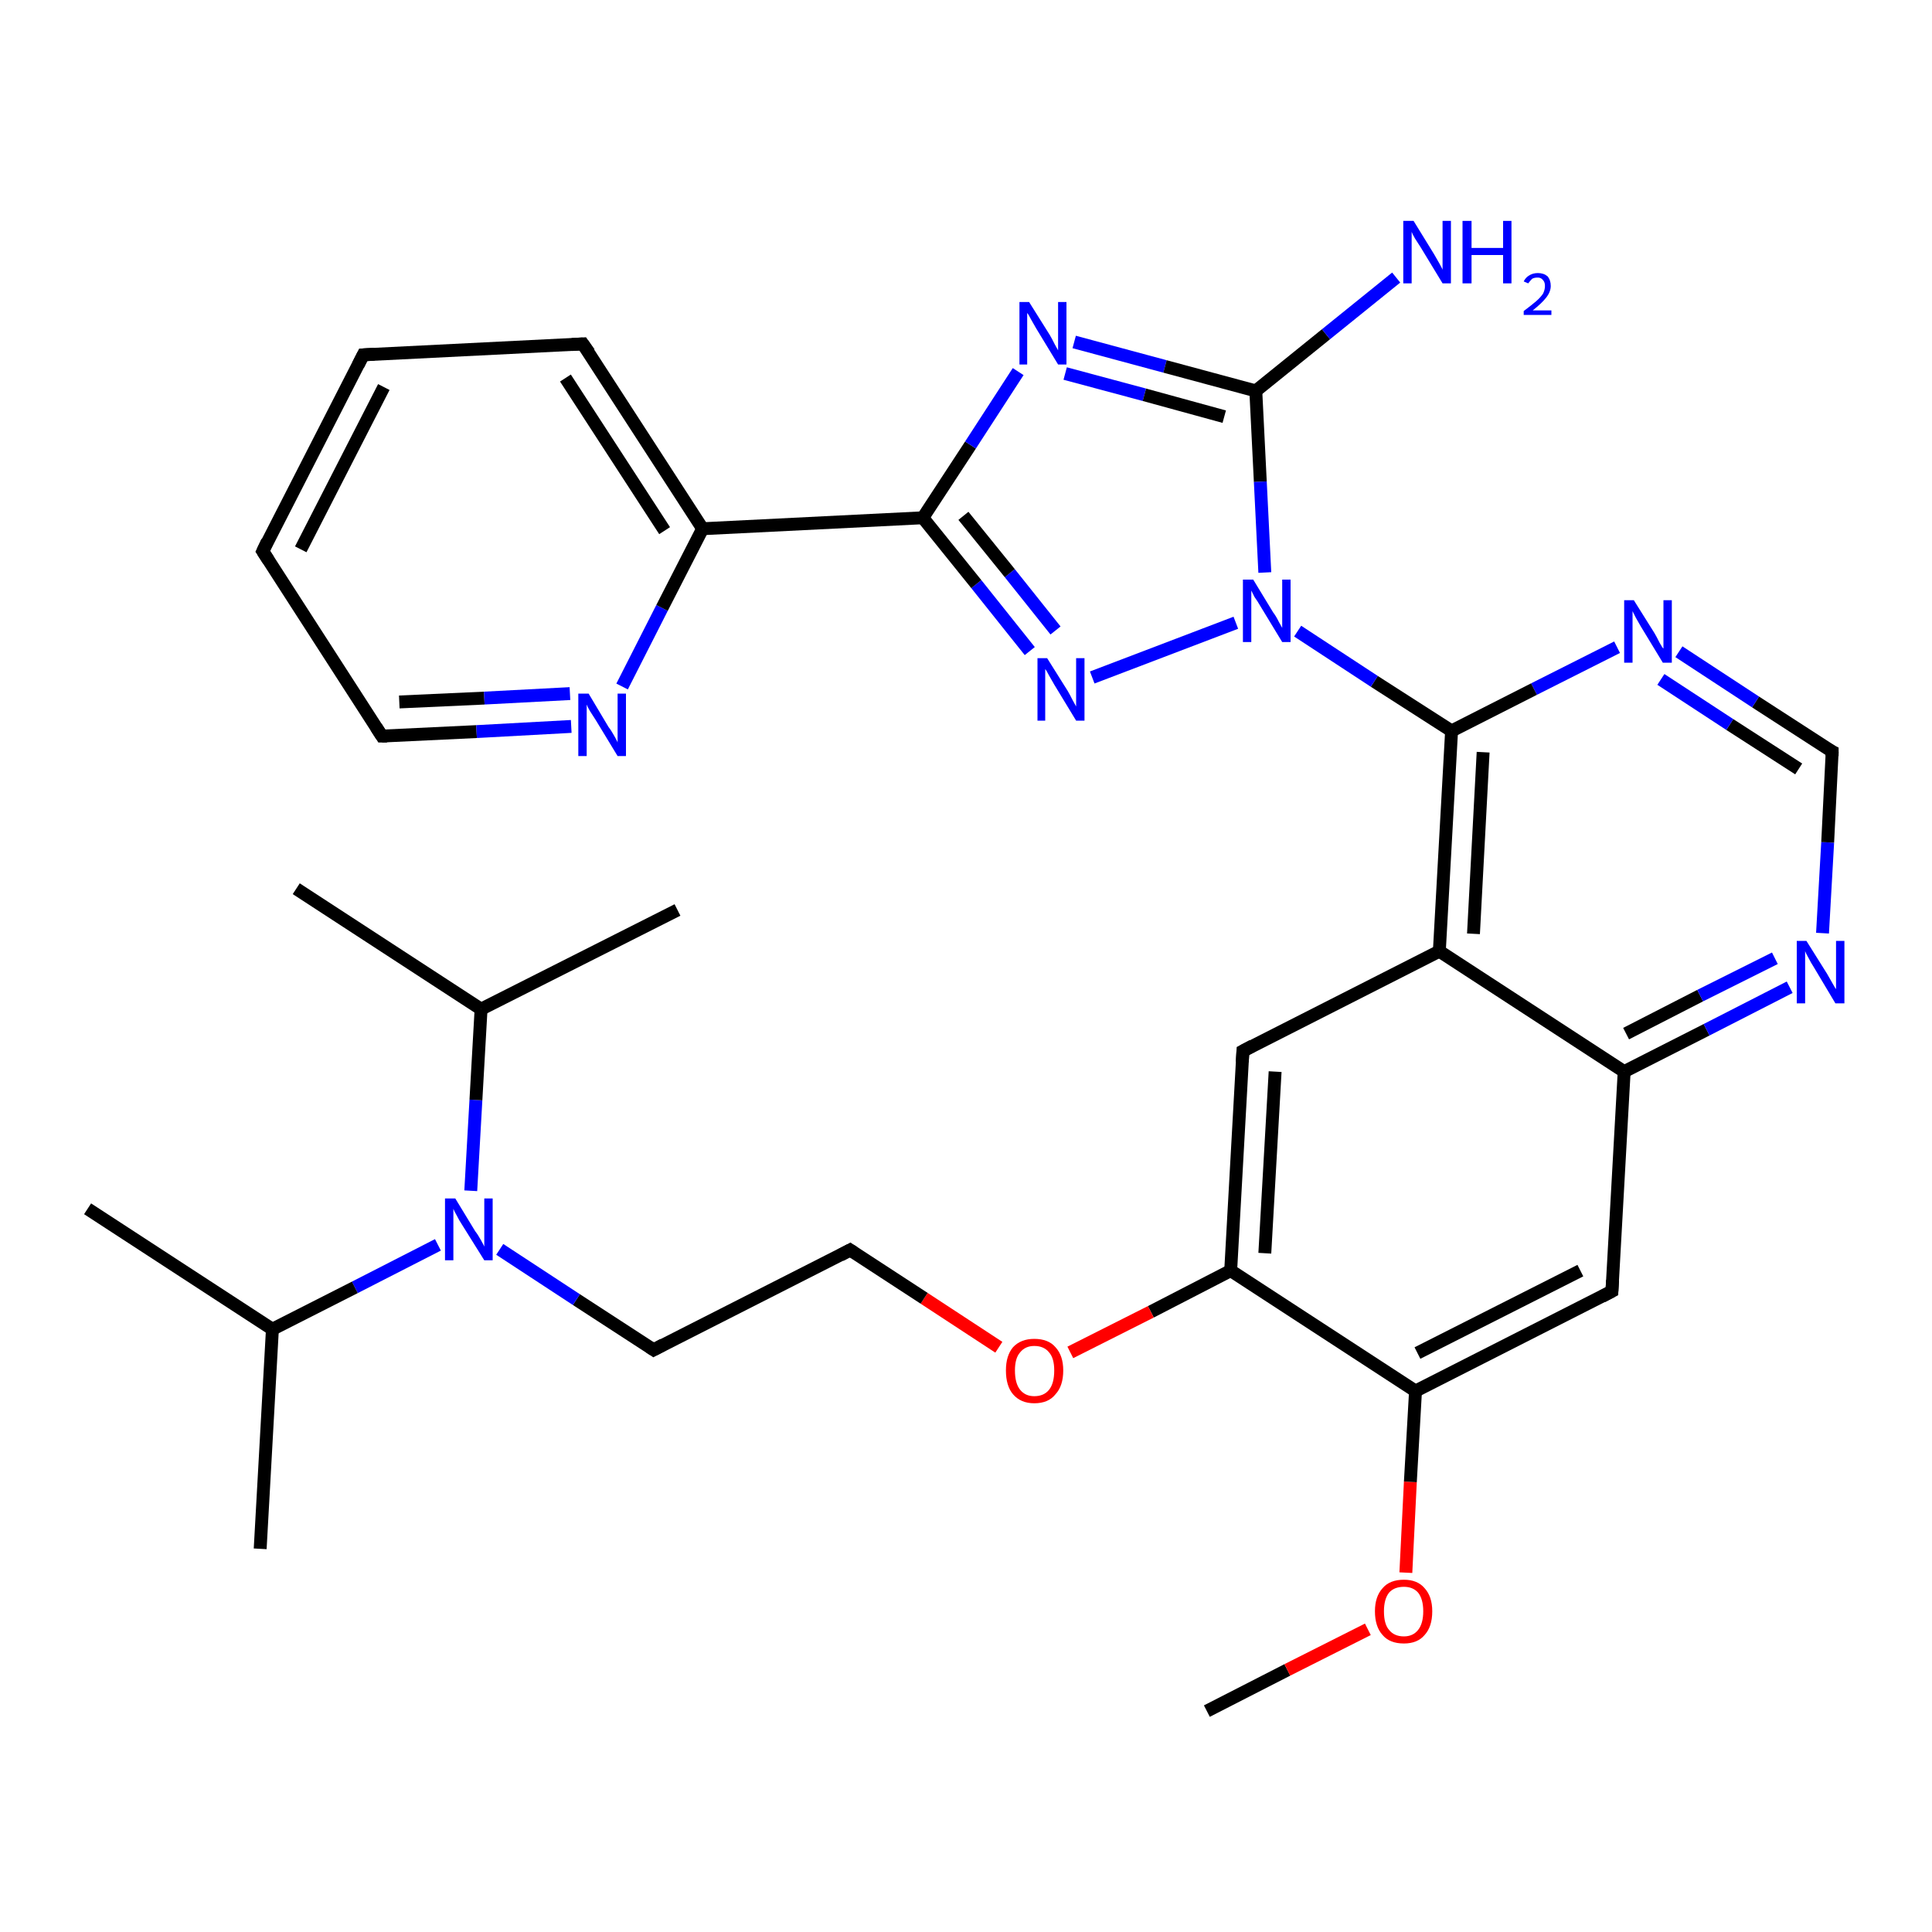 <?xml version='1.0' encoding='iso-8859-1'?>
<svg version='1.1' baseProfile='full'
              xmlns='http://www.w3.org/2000/svg'
                      xmlns:rdkit='http://www.rdkit.org/xml'
                      xmlns:xlink='http://www.w3.org/1999/xlink'
                  xml:space='preserve'
width='300px' height='300px' viewBox='0 0 300 300'>
<!-- END OF HEADER -->
<rect style='opacity:1.0;fill:#FFFFFF;stroke:none' width='300.0' height='300.0' x='0.0' y='0.0'> </rect>
<path class='bond-0 atom-0 atom-1' d='M 187.4,265.7 L 199.9,259.3' style='fill:none;fill-rule:evenodd;stroke:#000000;stroke-width:2.0px;stroke-linecap:butt;stroke-linejoin:miter;stroke-opacity:1' />
<path class='bond-0 atom-0 atom-1' d='M 199.9,259.3 L 212.4,253.0' style='fill:none;fill-rule:evenodd;stroke:#FF0000;stroke-width:2.0px;stroke-linecap:butt;stroke-linejoin:miter;stroke-opacity:1' />
<path class='bond-1 atom-1 atom-2' d='M 218.3,244.2 L 219.0,230.1' style='fill:none;fill-rule:evenodd;stroke:#FF0000;stroke-width:2.0px;stroke-linecap:butt;stroke-linejoin:miter;stroke-opacity:1' />
<path class='bond-1 atom-1 atom-2' d='M 219.0,230.1 L 219.8,216.0' style='fill:none;fill-rule:evenodd;stroke:#000000;stroke-width:2.0px;stroke-linecap:butt;stroke-linejoin:miter;stroke-opacity:1' />
<path class='bond-2 atom-2 atom-3' d='M 219.8,216.0 L 250.3,200.5' style='fill:none;fill-rule:evenodd;stroke:#000000;stroke-width:2.0px;stroke-linecap:butt;stroke-linejoin:miter;stroke-opacity:1' />
<path class='bond-2 atom-2 atom-3' d='M 220.1,210.1 L 245.4,197.3' style='fill:none;fill-rule:evenodd;stroke:#000000;stroke-width:2.0px;stroke-linecap:butt;stroke-linejoin:miter;stroke-opacity:1' />
<path class='bond-3 atom-3 atom-4' d='M 250.3,200.5 L 252.2,166.4' style='fill:none;fill-rule:evenodd;stroke:#000000;stroke-width:2.0px;stroke-linecap:butt;stroke-linejoin:miter;stroke-opacity:1' />
<path class='bond-4 atom-4 atom-5' d='M 252.2,166.4 L 265.0,159.9' style='fill:none;fill-rule:evenodd;stroke:#000000;stroke-width:2.0px;stroke-linecap:butt;stroke-linejoin:miter;stroke-opacity:1' />
<path class='bond-4 atom-4 atom-5' d='M 265.0,159.9 L 277.9,153.3' style='fill:none;fill-rule:evenodd;stroke:#0000FF;stroke-width:2.0px;stroke-linecap:butt;stroke-linejoin:miter;stroke-opacity:1' />
<path class='bond-4 atom-4 atom-5' d='M 252.5,160.5 L 264.0,154.6' style='fill:none;fill-rule:evenodd;stroke:#000000;stroke-width:2.0px;stroke-linecap:butt;stroke-linejoin:miter;stroke-opacity:1' />
<path class='bond-4 atom-4 atom-5' d='M 264.0,154.6 L 275.6,148.8' style='fill:none;fill-rule:evenodd;stroke:#0000FF;stroke-width:2.0px;stroke-linecap:butt;stroke-linejoin:miter;stroke-opacity:1' />
<path class='bond-5 atom-5 atom-6' d='M 283.0,144.9 L 283.8,130.8' style='fill:none;fill-rule:evenodd;stroke:#0000FF;stroke-width:2.0px;stroke-linecap:butt;stroke-linejoin:miter;stroke-opacity:1' />
<path class='bond-5 atom-5 atom-6' d='M 283.8,130.8 L 284.5,116.7' style='fill:none;fill-rule:evenodd;stroke:#000000;stroke-width:2.0px;stroke-linecap:butt;stroke-linejoin:miter;stroke-opacity:1' />
<path class='bond-6 atom-6 atom-7' d='M 284.5,116.7 L 272.6,109.0' style='fill:none;fill-rule:evenodd;stroke:#000000;stroke-width:2.0px;stroke-linecap:butt;stroke-linejoin:miter;stroke-opacity:1' />
<path class='bond-6 atom-6 atom-7' d='M 272.6,109.0 L 260.7,101.2' style='fill:none;fill-rule:evenodd;stroke:#0000FF;stroke-width:2.0px;stroke-linecap:butt;stroke-linejoin:miter;stroke-opacity:1' />
<path class='bond-6 atom-6 atom-7' d='M 279.3,119.4 L 268.6,112.5' style='fill:none;fill-rule:evenodd;stroke:#000000;stroke-width:2.0px;stroke-linecap:butt;stroke-linejoin:miter;stroke-opacity:1' />
<path class='bond-6 atom-6 atom-7' d='M 268.6,112.5 L 257.9,105.5' style='fill:none;fill-rule:evenodd;stroke:#0000FF;stroke-width:2.0px;stroke-linecap:butt;stroke-linejoin:miter;stroke-opacity:1' />
<path class='bond-7 atom-7 atom-8' d='M 251.1,100.5 L 238.2,107.0' style='fill:none;fill-rule:evenodd;stroke:#0000FF;stroke-width:2.0px;stroke-linecap:butt;stroke-linejoin:miter;stroke-opacity:1' />
<path class='bond-7 atom-7 atom-8' d='M 238.2,107.0 L 225.4,113.5' style='fill:none;fill-rule:evenodd;stroke:#000000;stroke-width:2.0px;stroke-linecap:butt;stroke-linejoin:miter;stroke-opacity:1' />
<path class='bond-8 atom-8 atom-9' d='M 225.4,113.5 L 213.4,105.8' style='fill:none;fill-rule:evenodd;stroke:#000000;stroke-width:2.0px;stroke-linecap:butt;stroke-linejoin:miter;stroke-opacity:1' />
<path class='bond-8 atom-8 atom-9' d='M 213.4,105.8 L 201.5,98.0' style='fill:none;fill-rule:evenodd;stroke:#0000FF;stroke-width:2.0px;stroke-linecap:butt;stroke-linejoin:miter;stroke-opacity:1' />
<path class='bond-9 atom-9 atom-10' d='M 191.9,96.7 L 169.6,105.2' style='fill:none;fill-rule:evenodd;stroke:#0000FF;stroke-width:2.0px;stroke-linecap:butt;stroke-linejoin:miter;stroke-opacity:1' />
<path class='bond-10 atom-10 atom-11' d='M 159.9,101.1 L 151.6,90.7' style='fill:none;fill-rule:evenodd;stroke:#0000FF;stroke-width:2.0px;stroke-linecap:butt;stroke-linejoin:miter;stroke-opacity:1' />
<path class='bond-10 atom-10 atom-11' d='M 151.6,90.7 L 143.3,80.4' style='fill:none;fill-rule:evenodd;stroke:#000000;stroke-width:2.0px;stroke-linecap:butt;stroke-linejoin:miter;stroke-opacity:1' />
<path class='bond-10 atom-10 atom-11' d='M 163.9,97.9 L 156.8,89.0' style='fill:none;fill-rule:evenodd;stroke:#0000FF;stroke-width:2.0px;stroke-linecap:butt;stroke-linejoin:miter;stroke-opacity:1' />
<path class='bond-10 atom-10 atom-11' d='M 156.8,89.0 L 149.6,80.1' style='fill:none;fill-rule:evenodd;stroke:#000000;stroke-width:2.0px;stroke-linecap:butt;stroke-linejoin:miter;stroke-opacity:1' />
<path class='bond-11 atom-11 atom-12' d='M 143.3,80.4 L 150.7,69.1' style='fill:none;fill-rule:evenodd;stroke:#000000;stroke-width:2.0px;stroke-linecap:butt;stroke-linejoin:miter;stroke-opacity:1' />
<path class='bond-11 atom-11 atom-12' d='M 150.7,69.1 L 158.1,57.7' style='fill:none;fill-rule:evenodd;stroke:#0000FF;stroke-width:2.0px;stroke-linecap:butt;stroke-linejoin:miter;stroke-opacity:1' />
<path class='bond-12 atom-12 atom-13' d='M 166.8,53.1 L 180.9,56.9' style='fill:none;fill-rule:evenodd;stroke:#0000FF;stroke-width:2.0px;stroke-linecap:butt;stroke-linejoin:miter;stroke-opacity:1' />
<path class='bond-12 atom-12 atom-13' d='M 180.9,56.9 L 195.0,60.7' style='fill:none;fill-rule:evenodd;stroke:#000000;stroke-width:2.0px;stroke-linecap:butt;stroke-linejoin:miter;stroke-opacity:1' />
<path class='bond-12 atom-12 atom-13' d='M 165.4,58.0 L 177.7,61.3' style='fill:none;fill-rule:evenodd;stroke:#0000FF;stroke-width:2.0px;stroke-linecap:butt;stroke-linejoin:miter;stroke-opacity:1' />
<path class='bond-12 atom-12 atom-13' d='M 177.7,61.3 L 190.1,64.7' style='fill:none;fill-rule:evenodd;stroke:#000000;stroke-width:2.0px;stroke-linecap:butt;stroke-linejoin:miter;stroke-opacity:1' />
<path class='bond-13 atom-13 atom-14' d='M 195.0,60.7 L 205.9,51.9' style='fill:none;fill-rule:evenodd;stroke:#000000;stroke-width:2.0px;stroke-linecap:butt;stroke-linejoin:miter;stroke-opacity:1' />
<path class='bond-13 atom-13 atom-14' d='M 205.9,51.9 L 216.8,43.1' style='fill:none;fill-rule:evenodd;stroke:#0000FF;stroke-width:2.0px;stroke-linecap:butt;stroke-linejoin:miter;stroke-opacity:1' />
<path class='bond-14 atom-11 atom-15' d='M 143.3,80.4 L 109.1,82.1' style='fill:none;fill-rule:evenodd;stroke:#000000;stroke-width:2.0px;stroke-linecap:butt;stroke-linejoin:miter;stroke-opacity:1' />
<path class='bond-15 atom-15 atom-16' d='M 109.1,82.1 L 90.5,53.4' style='fill:none;fill-rule:evenodd;stroke:#000000;stroke-width:2.0px;stroke-linecap:butt;stroke-linejoin:miter;stroke-opacity:1' />
<path class='bond-15 atom-15 atom-16' d='M 103.2,82.4 L 87.8,58.7' style='fill:none;fill-rule:evenodd;stroke:#000000;stroke-width:2.0px;stroke-linecap:butt;stroke-linejoin:miter;stroke-opacity:1' />
<path class='bond-16 atom-16 atom-17' d='M 90.5,53.4 L 56.4,55.1' style='fill:none;fill-rule:evenodd;stroke:#000000;stroke-width:2.0px;stroke-linecap:butt;stroke-linejoin:miter;stroke-opacity:1' />
<path class='bond-17 atom-17 atom-18' d='M 56.4,55.1 L 40.8,85.6' style='fill:none;fill-rule:evenodd;stroke:#000000;stroke-width:2.0px;stroke-linecap:butt;stroke-linejoin:miter;stroke-opacity:1' />
<path class='bond-17 atom-17 atom-18' d='M 59.6,60.1 L 46.7,85.3' style='fill:none;fill-rule:evenodd;stroke:#000000;stroke-width:2.0px;stroke-linecap:butt;stroke-linejoin:miter;stroke-opacity:1' />
<path class='bond-18 atom-18 atom-19' d='M 40.8,85.6 L 59.3,114.3' style='fill:none;fill-rule:evenodd;stroke:#000000;stroke-width:2.0px;stroke-linecap:butt;stroke-linejoin:miter;stroke-opacity:1' />
<path class='bond-19 atom-19 atom-20' d='M 59.3,114.3 L 74.0,113.6' style='fill:none;fill-rule:evenodd;stroke:#000000;stroke-width:2.0px;stroke-linecap:butt;stroke-linejoin:miter;stroke-opacity:1' />
<path class='bond-19 atom-19 atom-20' d='M 74.0,113.6 L 88.7,112.8' style='fill:none;fill-rule:evenodd;stroke:#0000FF;stroke-width:2.0px;stroke-linecap:butt;stroke-linejoin:miter;stroke-opacity:1' />
<path class='bond-19 atom-19 atom-20' d='M 62.0,109.0 L 75.2,108.4' style='fill:none;fill-rule:evenodd;stroke:#000000;stroke-width:2.0px;stroke-linecap:butt;stroke-linejoin:miter;stroke-opacity:1' />
<path class='bond-19 atom-19 atom-20' d='M 75.2,108.4 L 88.5,107.7' style='fill:none;fill-rule:evenodd;stroke:#0000FF;stroke-width:2.0px;stroke-linecap:butt;stroke-linejoin:miter;stroke-opacity:1' />
<path class='bond-20 atom-8 atom-21' d='M 225.4,113.5 L 223.5,147.7' style='fill:none;fill-rule:evenodd;stroke:#000000;stroke-width:2.0px;stroke-linecap:butt;stroke-linejoin:miter;stroke-opacity:1' />
<path class='bond-20 atom-8 atom-21' d='M 230.3,116.8 L 228.8,145.0' style='fill:none;fill-rule:evenodd;stroke:#000000;stroke-width:2.0px;stroke-linecap:butt;stroke-linejoin:miter;stroke-opacity:1' />
<path class='bond-21 atom-21 atom-22' d='M 223.5,147.7 L 193.0,163.2' style='fill:none;fill-rule:evenodd;stroke:#000000;stroke-width:2.0px;stroke-linecap:butt;stroke-linejoin:miter;stroke-opacity:1' />
<path class='bond-22 atom-22 atom-23' d='M 193.0,163.2 L 191.1,197.3' style='fill:none;fill-rule:evenodd;stroke:#000000;stroke-width:2.0px;stroke-linecap:butt;stroke-linejoin:miter;stroke-opacity:1' />
<path class='bond-22 atom-22 atom-23' d='M 198.0,166.4 L 196.4,194.6' style='fill:none;fill-rule:evenodd;stroke:#000000;stroke-width:2.0px;stroke-linecap:butt;stroke-linejoin:miter;stroke-opacity:1' />
<path class='bond-23 atom-23 atom-24' d='M 191.1,197.3 L 178.7,203.7' style='fill:none;fill-rule:evenodd;stroke:#000000;stroke-width:2.0px;stroke-linecap:butt;stroke-linejoin:miter;stroke-opacity:1' />
<path class='bond-23 atom-23 atom-24' d='M 178.7,203.7 L 166.2,210.0' style='fill:none;fill-rule:evenodd;stroke:#FF0000;stroke-width:2.0px;stroke-linecap:butt;stroke-linejoin:miter;stroke-opacity:1' />
<path class='bond-24 atom-24 atom-25' d='M 155.1,209.2 L 143.5,201.6' style='fill:none;fill-rule:evenodd;stroke:#FF0000;stroke-width:2.0px;stroke-linecap:butt;stroke-linejoin:miter;stroke-opacity:1' />
<path class='bond-24 atom-24 atom-25' d='M 143.5,201.6 L 132.0,194.1' style='fill:none;fill-rule:evenodd;stroke:#000000;stroke-width:2.0px;stroke-linecap:butt;stroke-linejoin:miter;stroke-opacity:1' />
<path class='bond-25 atom-25 atom-26' d='M 132.0,194.1 L 101.5,209.6' style='fill:none;fill-rule:evenodd;stroke:#000000;stroke-width:2.0px;stroke-linecap:butt;stroke-linejoin:miter;stroke-opacity:1' />
<path class='bond-26 atom-26 atom-27' d='M 101.5,209.6 L 89.5,201.8' style='fill:none;fill-rule:evenodd;stroke:#000000;stroke-width:2.0px;stroke-linecap:butt;stroke-linejoin:miter;stroke-opacity:1' />
<path class='bond-26 atom-26 atom-27' d='M 89.5,201.8 L 77.6,194.0' style='fill:none;fill-rule:evenodd;stroke:#0000FF;stroke-width:2.0px;stroke-linecap:butt;stroke-linejoin:miter;stroke-opacity:1' />
<path class='bond-27 atom-27 atom-28' d='M 68.0,193.3 L 55.1,199.9' style='fill:none;fill-rule:evenodd;stroke:#0000FF;stroke-width:2.0px;stroke-linecap:butt;stroke-linejoin:miter;stroke-opacity:1' />
<path class='bond-27 atom-27 atom-28' d='M 55.1,199.9 L 42.3,206.4' style='fill:none;fill-rule:evenodd;stroke:#000000;stroke-width:2.0px;stroke-linecap:butt;stroke-linejoin:miter;stroke-opacity:1' />
<path class='bond-28 atom-28 atom-29' d='M 42.3,206.4 L 13.6,187.7' style='fill:none;fill-rule:evenodd;stroke:#000000;stroke-width:2.0px;stroke-linecap:butt;stroke-linejoin:miter;stroke-opacity:1' />
<path class='bond-29 atom-28 atom-30' d='M 42.3,206.4 L 40.4,240.5' style='fill:none;fill-rule:evenodd;stroke:#000000;stroke-width:2.0px;stroke-linecap:butt;stroke-linejoin:miter;stroke-opacity:1' />
<path class='bond-30 atom-27 atom-31' d='M 73.1,184.9 L 73.9,170.8' style='fill:none;fill-rule:evenodd;stroke:#0000FF;stroke-width:2.0px;stroke-linecap:butt;stroke-linejoin:miter;stroke-opacity:1' />
<path class='bond-30 atom-27 atom-31' d='M 73.9,170.8 L 74.7,156.7' style='fill:none;fill-rule:evenodd;stroke:#000000;stroke-width:2.0px;stroke-linecap:butt;stroke-linejoin:miter;stroke-opacity:1' />
<path class='bond-31 atom-31 atom-32' d='M 74.7,156.7 L 46.0,138.0' style='fill:none;fill-rule:evenodd;stroke:#000000;stroke-width:2.0px;stroke-linecap:butt;stroke-linejoin:miter;stroke-opacity:1' />
<path class='bond-32 atom-31 atom-33' d='M 74.7,156.7 L 105.2,141.3' style='fill:none;fill-rule:evenodd;stroke:#000000;stroke-width:2.0px;stroke-linecap:butt;stroke-linejoin:miter;stroke-opacity:1' />
<path class='bond-33 atom-23 atom-2' d='M 191.1,197.3 L 219.8,216.0' style='fill:none;fill-rule:evenodd;stroke:#000000;stroke-width:2.0px;stroke-linecap:butt;stroke-linejoin:miter;stroke-opacity:1' />
<path class='bond-34 atom-21 atom-4' d='M 223.5,147.7 L 252.2,166.4' style='fill:none;fill-rule:evenodd;stroke:#000000;stroke-width:2.0px;stroke-linecap:butt;stroke-linejoin:miter;stroke-opacity:1' />
<path class='bond-35 atom-13 atom-9' d='M 195.0,60.7 L 195.7,74.8' style='fill:none;fill-rule:evenodd;stroke:#000000;stroke-width:2.0px;stroke-linecap:butt;stroke-linejoin:miter;stroke-opacity:1' />
<path class='bond-35 atom-13 atom-9' d='M 195.7,74.8 L 196.4,88.9' style='fill:none;fill-rule:evenodd;stroke:#0000FF;stroke-width:2.0px;stroke-linecap:butt;stroke-linejoin:miter;stroke-opacity:1' />
<path class='bond-36 atom-20 atom-15' d='M 96.6,106.6 L 102.8,94.4' style='fill:none;fill-rule:evenodd;stroke:#0000FF;stroke-width:2.0px;stroke-linecap:butt;stroke-linejoin:miter;stroke-opacity:1' />
<path class='bond-36 atom-20 atom-15' d='M 102.8,94.4 L 109.1,82.1' style='fill:none;fill-rule:evenodd;stroke:#000000;stroke-width:2.0px;stroke-linecap:butt;stroke-linejoin:miter;stroke-opacity:1' />
<path d='M 248.8,201.3 L 250.3,200.5 L 250.4,198.8' style='fill:none;stroke:#000000;stroke-width:2.0px;stroke-linecap:butt;stroke-linejoin:miter;stroke-opacity:1;' />
<path d='M 284.5,117.4 L 284.5,116.7 L 283.9,116.4' style='fill:none;stroke:#000000;stroke-width:2.0px;stroke-linecap:butt;stroke-linejoin:miter;stroke-opacity:1;' />
<path d='M 91.5,54.8 L 90.5,53.4 L 88.8,53.5' style='fill:none;stroke:#000000;stroke-width:2.0px;stroke-linecap:butt;stroke-linejoin:miter;stroke-opacity:1;' />
<path d='M 58.1,55.0 L 56.4,55.1 L 55.6,56.7' style='fill:none;stroke:#000000;stroke-width:2.0px;stroke-linecap:butt;stroke-linejoin:miter;stroke-opacity:1;' />
<path d='M 41.5,84.1 L 40.8,85.6 L 41.7,87.0' style='fill:none;stroke:#000000;stroke-width:2.0px;stroke-linecap:butt;stroke-linejoin:miter;stroke-opacity:1;' />
<path d='M 58.4,112.9 L 59.3,114.3 L 60.1,114.3' style='fill:none;stroke:#000000;stroke-width:2.0px;stroke-linecap:butt;stroke-linejoin:miter;stroke-opacity:1;' />
<path d='M 194.5,162.4 L 193.0,163.2 L 192.9,164.9' style='fill:none;stroke:#000000;stroke-width:2.0px;stroke-linecap:butt;stroke-linejoin:miter;stroke-opacity:1;' />
<path d='M 132.6,194.5 L 132.0,194.1 L 130.5,194.9' style='fill:none;stroke:#000000;stroke-width:2.0px;stroke-linecap:butt;stroke-linejoin:miter;stroke-opacity:1;' />
<path d='M 103.0,208.8 L 101.5,209.6 L 100.9,209.2' style='fill:none;stroke:#000000;stroke-width:2.0px;stroke-linecap:butt;stroke-linejoin:miter;stroke-opacity:1;' />
<path class='atom-1' d='M 213.5 250.2
Q 213.5 247.9, 214.7 246.6
Q 215.8 245.3, 218.0 245.3
Q 220.1 245.3, 221.2 246.6
Q 222.4 247.9, 222.4 250.2
Q 222.4 252.6, 221.2 253.9
Q 220.1 255.2, 218.0 255.2
Q 215.8 255.2, 214.7 253.9
Q 213.5 252.6, 213.5 250.2
M 218.0 254.1
Q 219.4 254.1, 220.2 253.1
Q 221.0 252.1, 221.0 250.2
Q 221.0 248.3, 220.2 247.3
Q 219.4 246.4, 218.0 246.4
Q 216.5 246.4, 215.7 247.3
Q 214.9 248.3, 214.9 250.2
Q 214.9 252.2, 215.7 253.1
Q 216.5 254.1, 218.0 254.1
' fill='#FF0000'/>
<path class='atom-5' d='M 280.5 146.1
L 283.7 151.2
Q 284.0 151.7, 284.5 152.6
Q 285.0 153.5, 285.1 153.6
L 285.1 146.1
L 286.4 146.1
L 286.4 155.8
L 285.0 155.8
L 281.6 150.1
Q 281.2 149.5, 280.8 148.7
Q 280.4 148.0, 280.3 147.7
L 280.3 155.8
L 279.0 155.8
L 279.0 146.1
L 280.5 146.1
' fill='#0000FF'/>
<path class='atom-7' d='M 253.7 93.2
L 256.9 98.3
Q 257.2 98.8, 257.7 99.8
Q 258.2 100.7, 258.3 100.7
L 258.3 93.2
L 259.6 93.2
L 259.6 102.9
L 258.2 102.9
L 254.8 97.3
Q 254.4 96.6, 254.0 95.9
Q 253.6 95.1, 253.5 94.9
L 253.5 102.9
L 252.2 102.9
L 252.2 93.2
L 253.7 93.2
' fill='#0000FF'/>
<path class='atom-9' d='M 194.6 90.0
L 197.7 95.1
Q 198.1 95.6, 198.6 96.6
Q 199.1 97.5, 199.1 97.5
L 199.1 90.0
L 200.4 90.0
L 200.4 99.7
L 199.1 99.7
L 195.7 94.1
Q 195.3 93.4, 194.8 92.7
Q 194.4 91.9, 194.3 91.7
L 194.3 99.7
L 193.0 99.7
L 193.0 90.0
L 194.6 90.0
' fill='#0000FF'/>
<path class='atom-10' d='M 162.6 102.2
L 165.8 107.3
Q 166.1 107.8, 166.6 108.8
Q 167.1 109.7, 167.1 109.7
L 167.1 102.2
L 168.4 102.2
L 168.4 111.9
L 167.1 111.9
L 163.7 106.3
Q 163.3 105.6, 162.9 104.9
Q 162.5 104.1, 162.3 103.9
L 162.3 111.9
L 161.1 111.9
L 161.1 102.2
L 162.6 102.2
' fill='#0000FF'/>
<path class='atom-12' d='M 159.8 46.9
L 163.0 52.0
Q 163.3 52.5, 163.8 53.5
Q 164.3 54.4, 164.3 54.4
L 164.3 46.9
L 165.6 46.9
L 165.6 56.6
L 164.3 56.6
L 160.9 51.0
Q 160.5 50.3, 160.1 49.6
Q 159.7 48.8, 159.5 48.6
L 159.5 56.6
L 158.3 56.6
L 158.3 46.9
L 159.8 46.9
' fill='#0000FF'/>
<path class='atom-14' d='M 219.5 34.3
L 222.7 39.5
Q 223.0 40.0, 223.5 40.9
Q 224.0 41.8, 224.0 41.9
L 224.0 34.3
L 225.3 34.3
L 225.3 44.0
L 224.0 44.0
L 220.6 38.4
Q 220.2 37.8, 219.7 37.0
Q 219.3 36.3, 219.2 36.0
L 219.2 44.0
L 217.9 44.0
L 217.9 34.3
L 219.5 34.3
' fill='#0000FF'/>
<path class='atom-14' d='M 227.1 34.3
L 228.5 34.3
L 228.5 38.5
L 233.4 38.5
L 233.4 34.3
L 234.7 34.3
L 234.7 44.0
L 233.4 44.0
L 233.4 39.6
L 228.5 39.6
L 228.5 44.0
L 227.1 44.0
L 227.1 34.3
' fill='#0000FF'/>
<path class='atom-14' d='M 236.6 43.7
Q 236.9 43.1, 237.4 42.8
Q 238.0 42.4, 238.8 42.4
Q 239.7 42.4, 240.3 42.9
Q 240.8 43.5, 240.8 44.4
Q 240.8 45.3, 240.1 46.2
Q 239.4 47.1, 238.0 48.2
L 240.9 48.2
L 240.9 48.9
L 236.6 48.9
L 236.6 48.3
Q 237.8 47.4, 238.5 46.8
Q 239.2 46.2, 239.6 45.6
Q 239.9 45.0, 239.9 44.4
Q 239.9 43.8, 239.6 43.5
Q 239.3 43.1, 238.8 43.1
Q 238.2 43.1, 237.9 43.3
Q 237.6 43.6, 237.3 44.0
L 236.6 43.7
' fill='#0000FF'/>
<path class='atom-20' d='M 91.4 107.7
L 94.5 112.9
Q 94.9 113.4, 95.4 114.3
Q 95.9 115.2, 95.9 115.3
L 95.9 107.7
L 97.2 107.7
L 97.2 117.4
L 95.9 117.4
L 92.5 111.8
Q 92.1 111.2, 91.6 110.4
Q 91.2 109.7, 91.1 109.4
L 91.1 117.4
L 89.8 117.4
L 89.8 107.7
L 91.4 107.7
' fill='#0000FF'/>
<path class='atom-24' d='M 156.2 212.8
Q 156.2 210.5, 157.3 209.2
Q 158.5 207.9, 160.6 207.9
Q 162.8 207.9, 163.9 209.2
Q 165.1 210.5, 165.1 212.8
Q 165.1 215.2, 163.9 216.5
Q 162.8 217.9, 160.6 217.9
Q 158.5 217.9, 157.3 216.5
Q 156.2 215.2, 156.2 212.8
M 160.6 216.8
Q 162.1 216.8, 162.9 215.8
Q 163.7 214.8, 163.7 212.8
Q 163.7 210.9, 162.9 210.0
Q 162.1 209.0, 160.6 209.0
Q 159.2 209.0, 158.4 210.0
Q 157.6 210.9, 157.6 212.8
Q 157.6 214.8, 158.4 215.8
Q 159.2 216.8, 160.6 216.8
' fill='#FF0000'/>
<path class='atom-27' d='M 70.7 186.1
L 73.8 191.2
Q 74.2 191.7, 74.7 192.6
Q 75.2 193.5, 75.2 193.6
L 75.2 186.1
L 76.5 186.1
L 76.5 195.7
L 75.2 195.7
L 71.7 190.1
Q 71.3 189.5, 70.9 188.7
Q 70.5 188.0, 70.4 187.7
L 70.4 195.7
L 69.1 195.7
L 69.1 186.1
L 70.7 186.1
' fill='#0000FF'/>
</svg>
